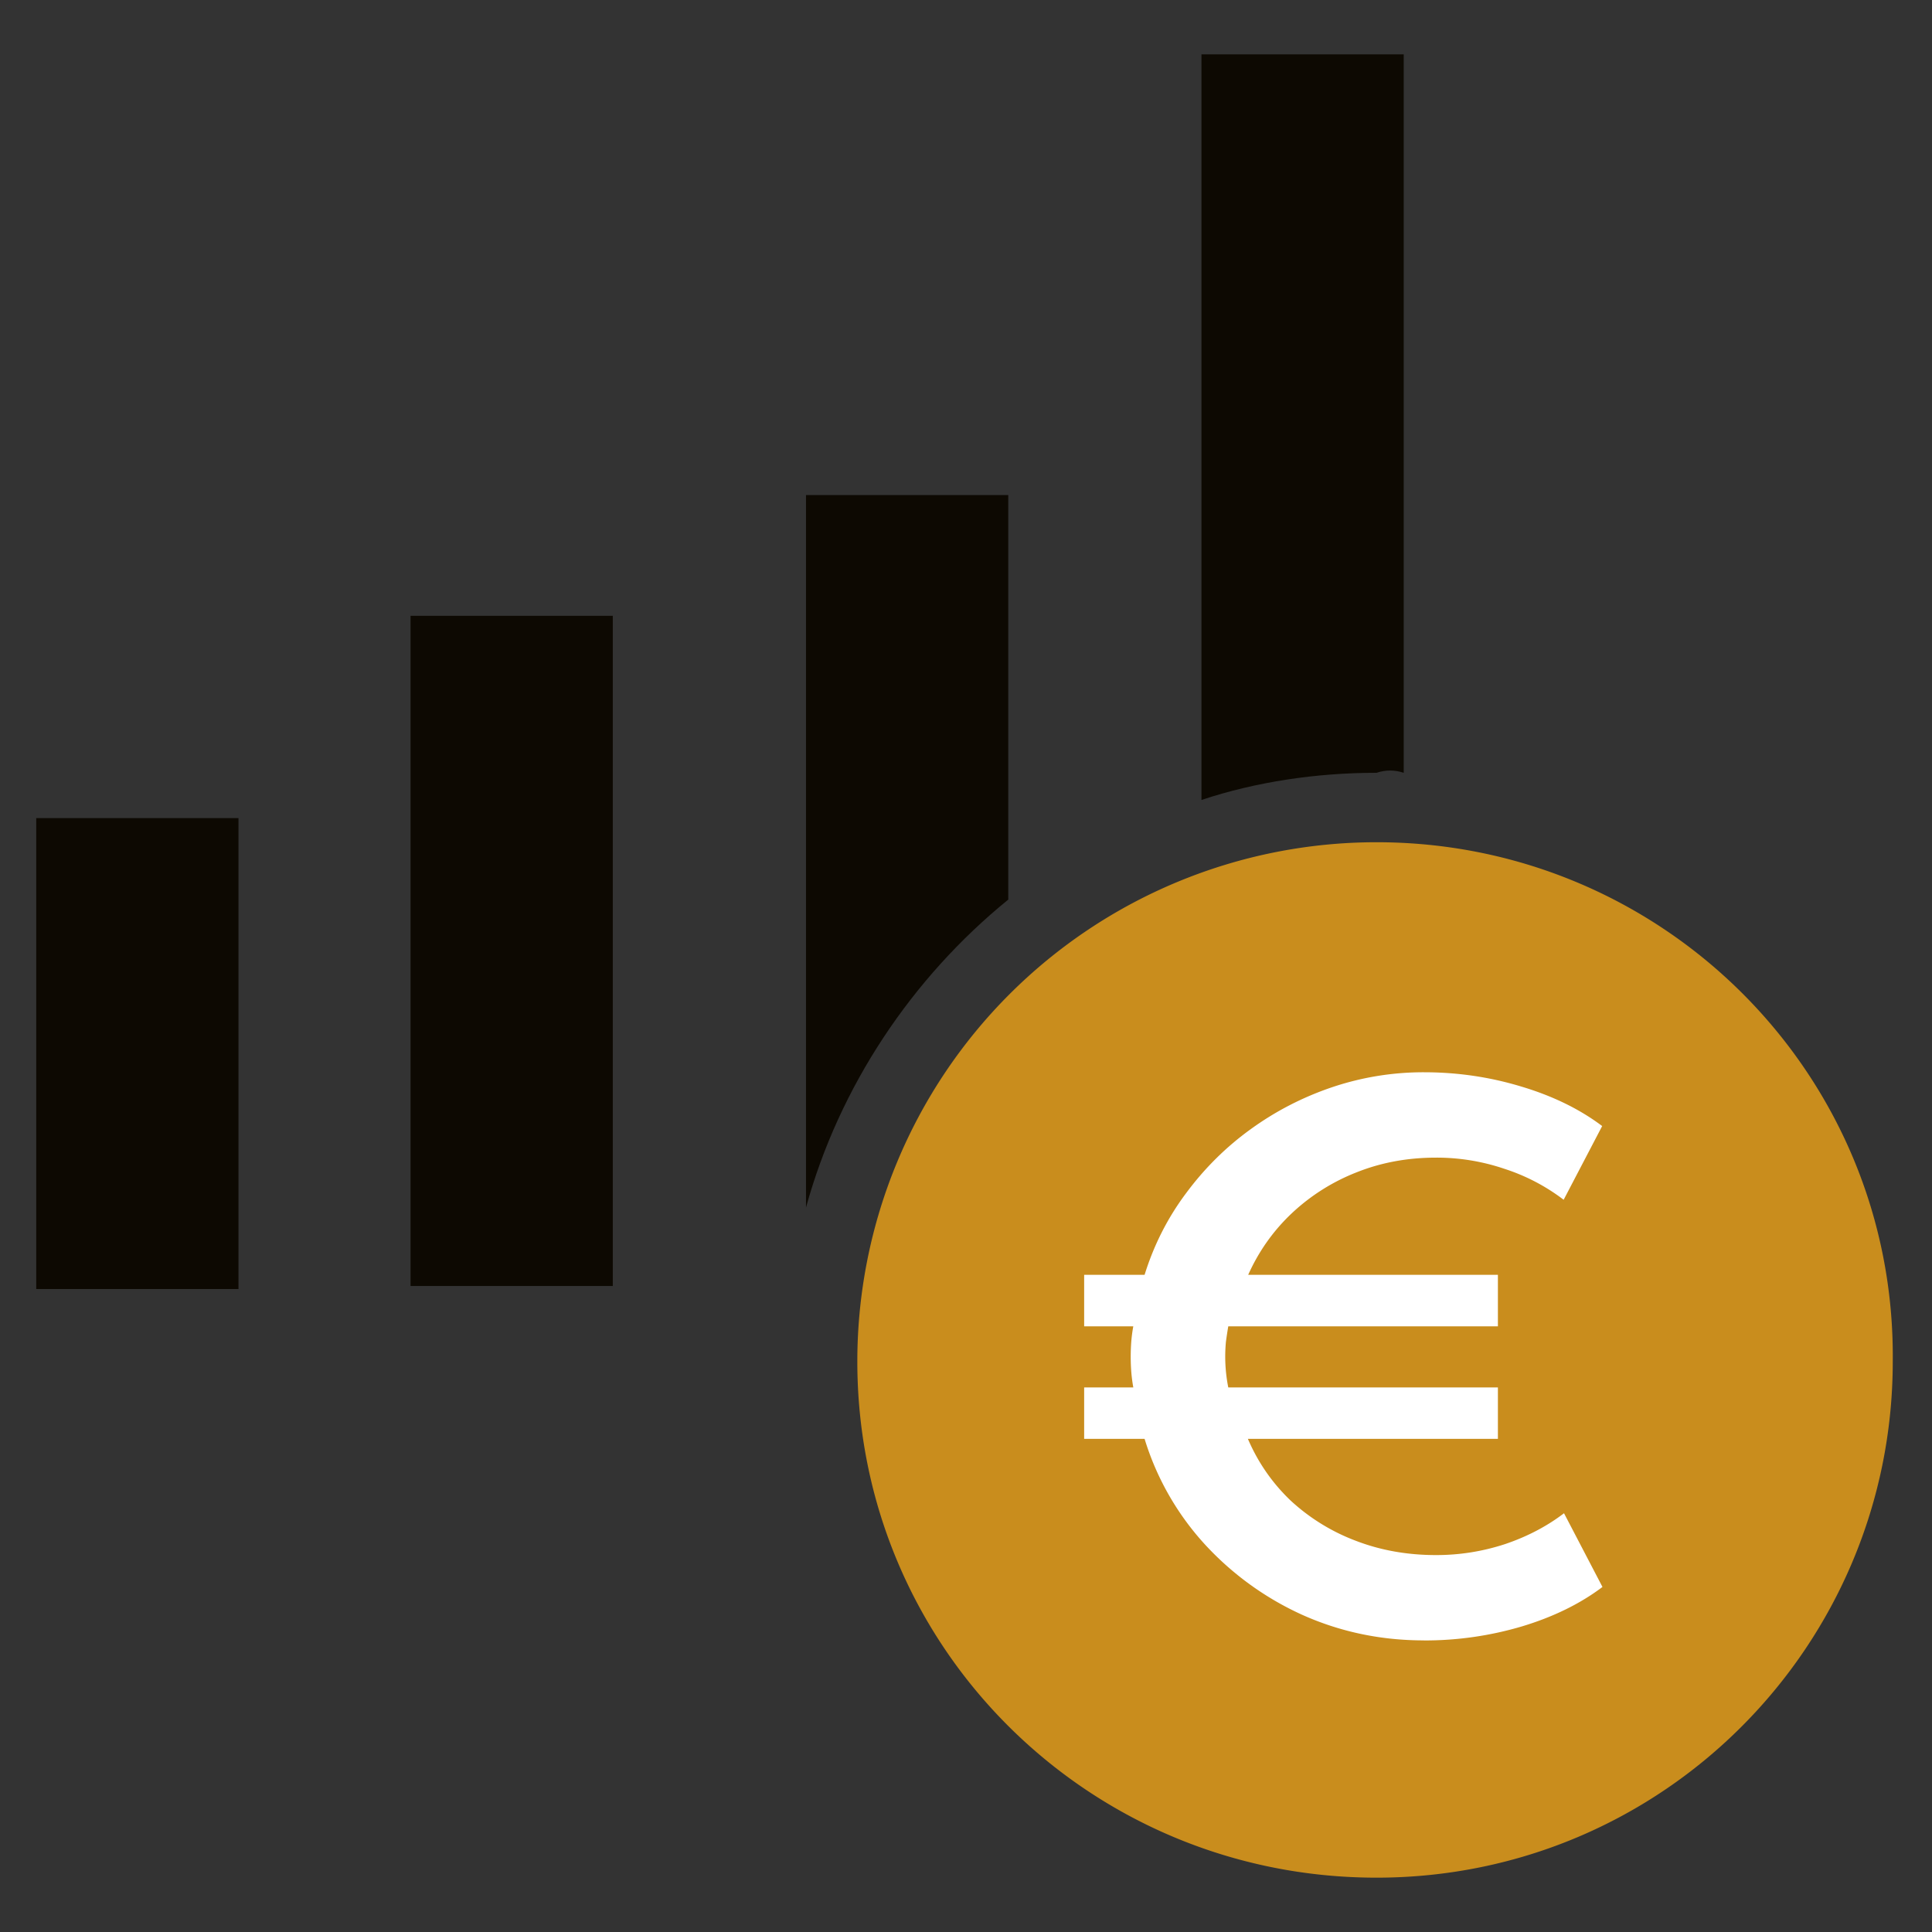 <svg width="32" height="32" fill="none" xmlns="http://www.w3.org/2000/svg"><rect width="100%" height="100%" fill="#333333" stroke="none"/><g clip-path="url(#a)"><g clip-path="url(#b)"><path d="M22.8 13.95a8.6 8.6 0 0 0-8.6 8.6c0 4.75 3.85 8.55 8.6 8.55s8.55-3.85 8.55-8.55c.05-4.75-3.8-8.6-8.55-8.6Zm.85 14.7v.65c0 .5-.4.85-.85.85-.5 0-.85-.4-.85-.85v-.65c-.75-.2-1.4-.6-1.85-1.2-.3-.35-.25-.9.1-1.2.35-.3.9-.25 1.2.1.35.4.85.65 1.4.65 1 0 1.8-.8 1.8-1.8s-.8-1.8-1.8-1.8c-1.95 0-3.55-1.6-3.55-3.55 0-1.65 1.15-3.05 2.65-3.4v-.65c0-.5.4-.85.85-.85.5 0 .85.4.85.85v.65c.75.2 1.4.6 1.85 1.2.3.35.25.9-.1 1.2-.35.3-.9.25-1.2-.1-.35-.4-.85-.65-1.4-.65-1 0-1.8.8-1.8 1.8s.8 1.8 1.8 1.8c1.95 0 3.55 1.6 3.55 3.55.05 1.6-1.1 3-2.65 3.4Z" fill="#C98D1D"/><path d="M10.15 10.2H6.8v11.1h3.35V10.2ZM3.95 13.55H.6v7.8h3.35v-7.8ZM16.7 14.9V8.2h-3.35V20c.55-2 1.75-3.8 3.35-5.1ZM23.25 12.8V.9H19.9v12.35c.9-.3 1.9-.45 2.9-.45.15-.05.3-.05.45 0Z" fill="#0D0902"/><ellipse cx="22.75" cy="22.5" rx="7.75" ry="8.5" fill="#C98D1D"/><path d="M23.584 27.17c-.708 0-1.375-.139-2.003-.418a4.983 4.983 0 0 1-1.628-1.176 4.566 4.566 0 0 1-.995-1.744h-1.001v-.852h.814a2.62 2.62 0 0 1-.033-.253 3.331 3.331 0 0 1 0-.512c.007-.084.018-.167.033-.247h-.814v-.853h1.001c.154-.495.383-.946.688-1.353.304-.41.661-.765 1.072-1.061.41-.297.86-.529 1.348-.694a4.737 4.737 0 0 1 1.518-.247c.557 0 1.094.079 1.611.236.52.155.968.373 1.342.655l-.638 1.221a3.273 3.273 0 0 0-.979-.512 3.495 3.495 0 0 0-1.133-.186c-.47 0-.907.08-1.314.242a3.35 3.35 0 0 0-1.073.676c-.308.29-.55.63-.726 1.023h4.136v.853h-4.466a7.31 7.31 0 0 0-.039.258 2.625 2.625 0 0 0 .039.754h4.466v.852h-4.141c.168.392.405.733.709 1.023a3.31 3.31 0 0 0 1.078.665c.41.158.854.237 1.331.237.389 0 .768-.06 1.139-.181.37-.125.696-.296.979-.512l.637 1.221c-.37.279-.815.497-1.336.654a5.653 5.653 0 0 1-1.622.232Z" fill="#fff"/></g></g><defs><clipPath id="a"><path fill="#fff" d="M0 0h32v32H0z"/></clipPath><clipPath id="b"><path fill="#fff" d="M0 0h32v32H0z"/></clipPath></defs></svg>